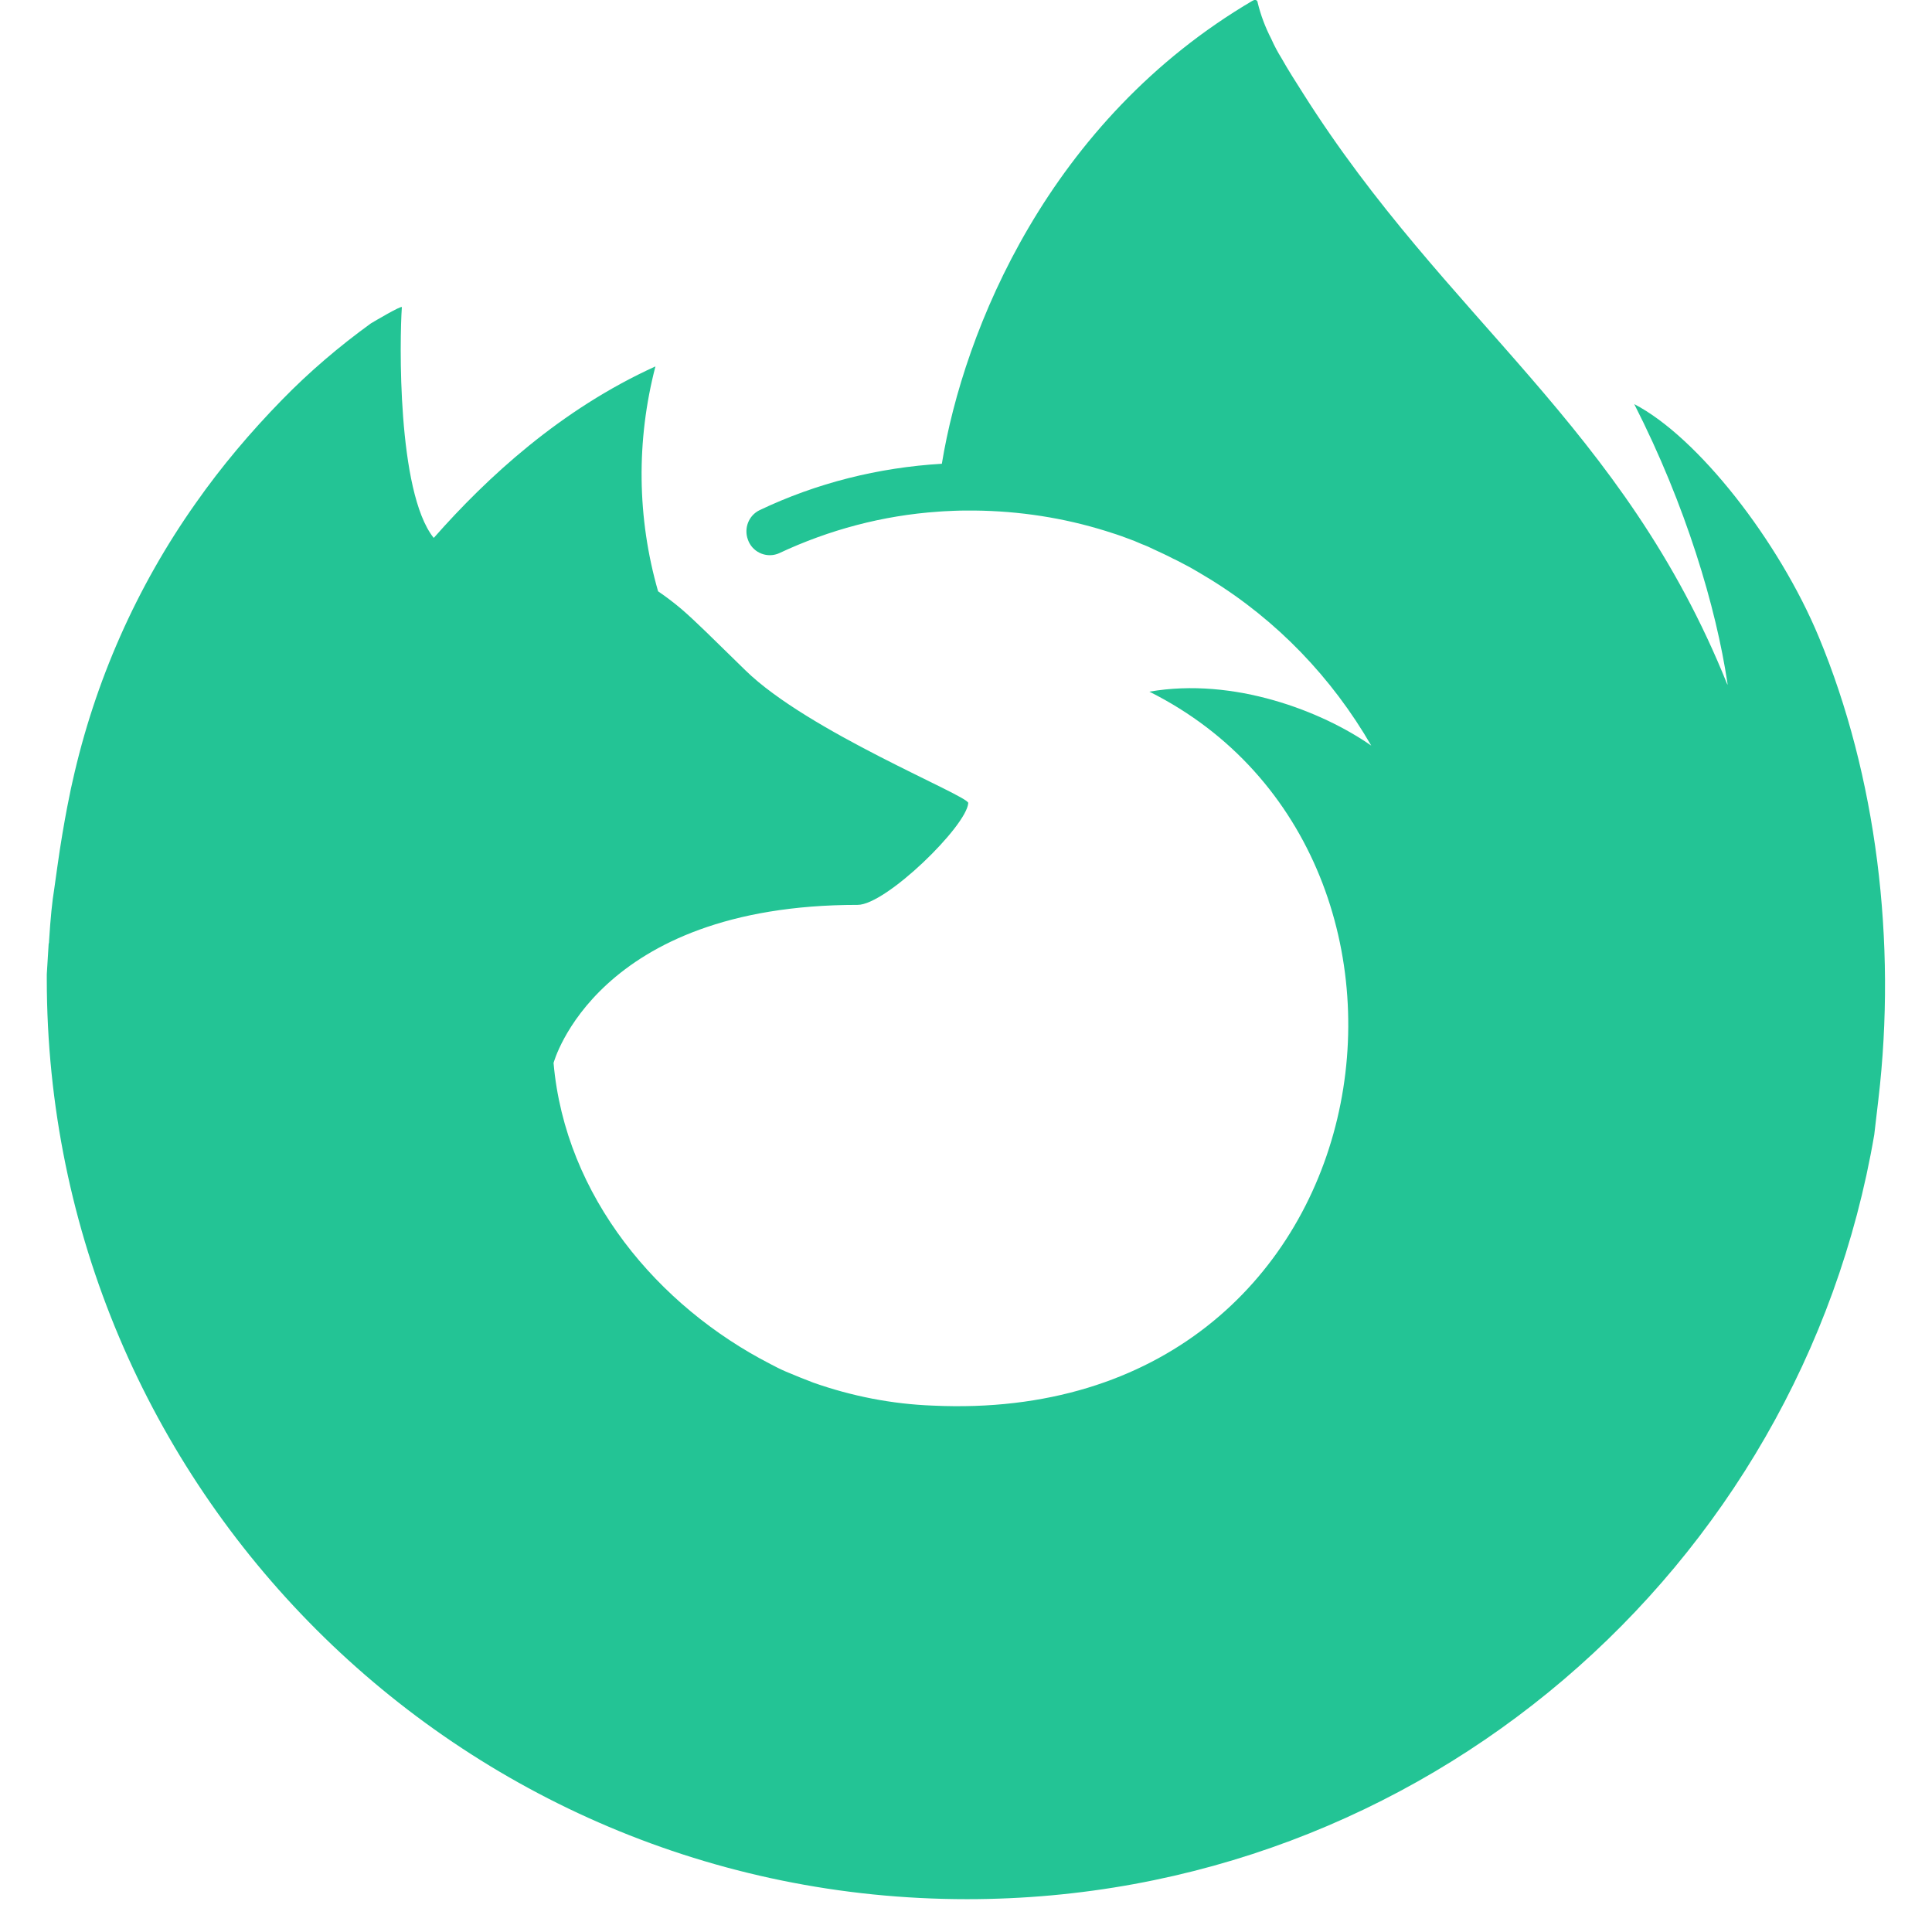<svg width="512" height="512" viewBox="0 0 512 512" fill="none" xmlns="http://www.w3.org/2000/svg">
<path d="M130.598 123.5C130.698 123.5 130.798 123.5 130.598 123.5V123.5ZM481.998 168.8C471.398 143.3 449.898 115.8 433.098 107.1C446.798 134 454.798 161 457.798 181.1C457.798 181.1 457.798 181.2 457.798 181.5C430.198 112.7 383.398 85 345.298 24.7C343.398 21.7 341.398 18.6 339.598 15.4C338.598 13.8 337.698 12.1 336.898 10.3C335.298 7.2 334.098 4 333.298 0.7C333.298 0.4 333.098 0.1 332.798 0C332.598 0 332.498 0 332.298 0L332.198 0.1L331.998 0.2L332.098 0.1C277.898 31.9 255.398 87.5 249.598 122.9C232.798 123.9 216.398 128 201.298 135.2C198.398 136.6 197.098 140 198.198 143C199.298 146.2 202.798 147.9 205.998 146.8L206.498 146.6C219.698 140.4 233.998 136.6 248.598 135.6L249.998 135.5C251.998 135.4 253.998 135.3 255.998 135.3C267.898 135.2 279.698 136.8 290.998 140.1C291.698 140.3 292.298 140.5 292.998 140.7C294.898 141.3 296.798 141.9 298.598 142.6C299.998 143.1 301.298 143.6 302.598 144.2C303.698 144.6 304.798 145.1 305.798 145.6C307.498 146.4 309.098 147.1 310.798 148C311.598 148.4 312.298 148.7 312.998 149.1C314.598 149.9 316.198 150.8 317.698 151.7C318.698 152.3 319.698 152.9 320.698 153.5C338.398 164.4 352.998 179.6 363.398 197.6C350.398 188.5 326.998 179.4 304.598 183.3C392.298 227.2 368.798 378.2 247.198 372.5C236.398 372.1 225.698 370 215.498 366.4C213.098 365.5 210.698 364.5 208.298 363.5C206.898 362.9 205.498 362.2 204.198 361.5C174.398 346.2 149.798 317.1 146.698 281.7C146.698 281.7 157.898 239.8 227.298 239.8C234.798 239.8 256.198 218.9 256.598 212.8C256.498 210.8 214.098 193.9 197.498 177.6C188.598 168.9 184.398 164.7 180.698 161.5C178.698 159.8 176.598 158.2 174.398 156.7C168.798 137.2 168.598 116.7 173.698 97.1C148.598 108.5 129.098 126.5 114.998 142.5H114.898C105.198 130.3 105.898 89.8 106.498 81.4C106.398 80.9 99.298 85.1 98.298 85.7C89.998 91.7 81.998 98.5 74.698 106C66.398 114.5 58.698 123.6 51.898 133.3C36.198 155.5 25.098 180.6 19.198 207.2C19.098 207.5 16.898 217.4 15.198 229.7C14.898 231.6 14.698 233.5 14.398 235.4C13.798 239.1 13.398 243.1 12.998 249.4C12.998 249.6 12.998 249.9 12.898 250.1C12.698 252.8 12.598 255.5 12.398 258.2C12.398 258.6 12.398 259 12.398 259.4C12.398 394.1 121.598 503.3 256.298 503.3C376.898 503.3 477.098 415.7 496.698 300.7C497.098 297.6 497.398 294.4 497.798 291.3C502.698 249.6 497.298 205.6 481.998 168.8Z" fill="#23C495"/>
</svg>
